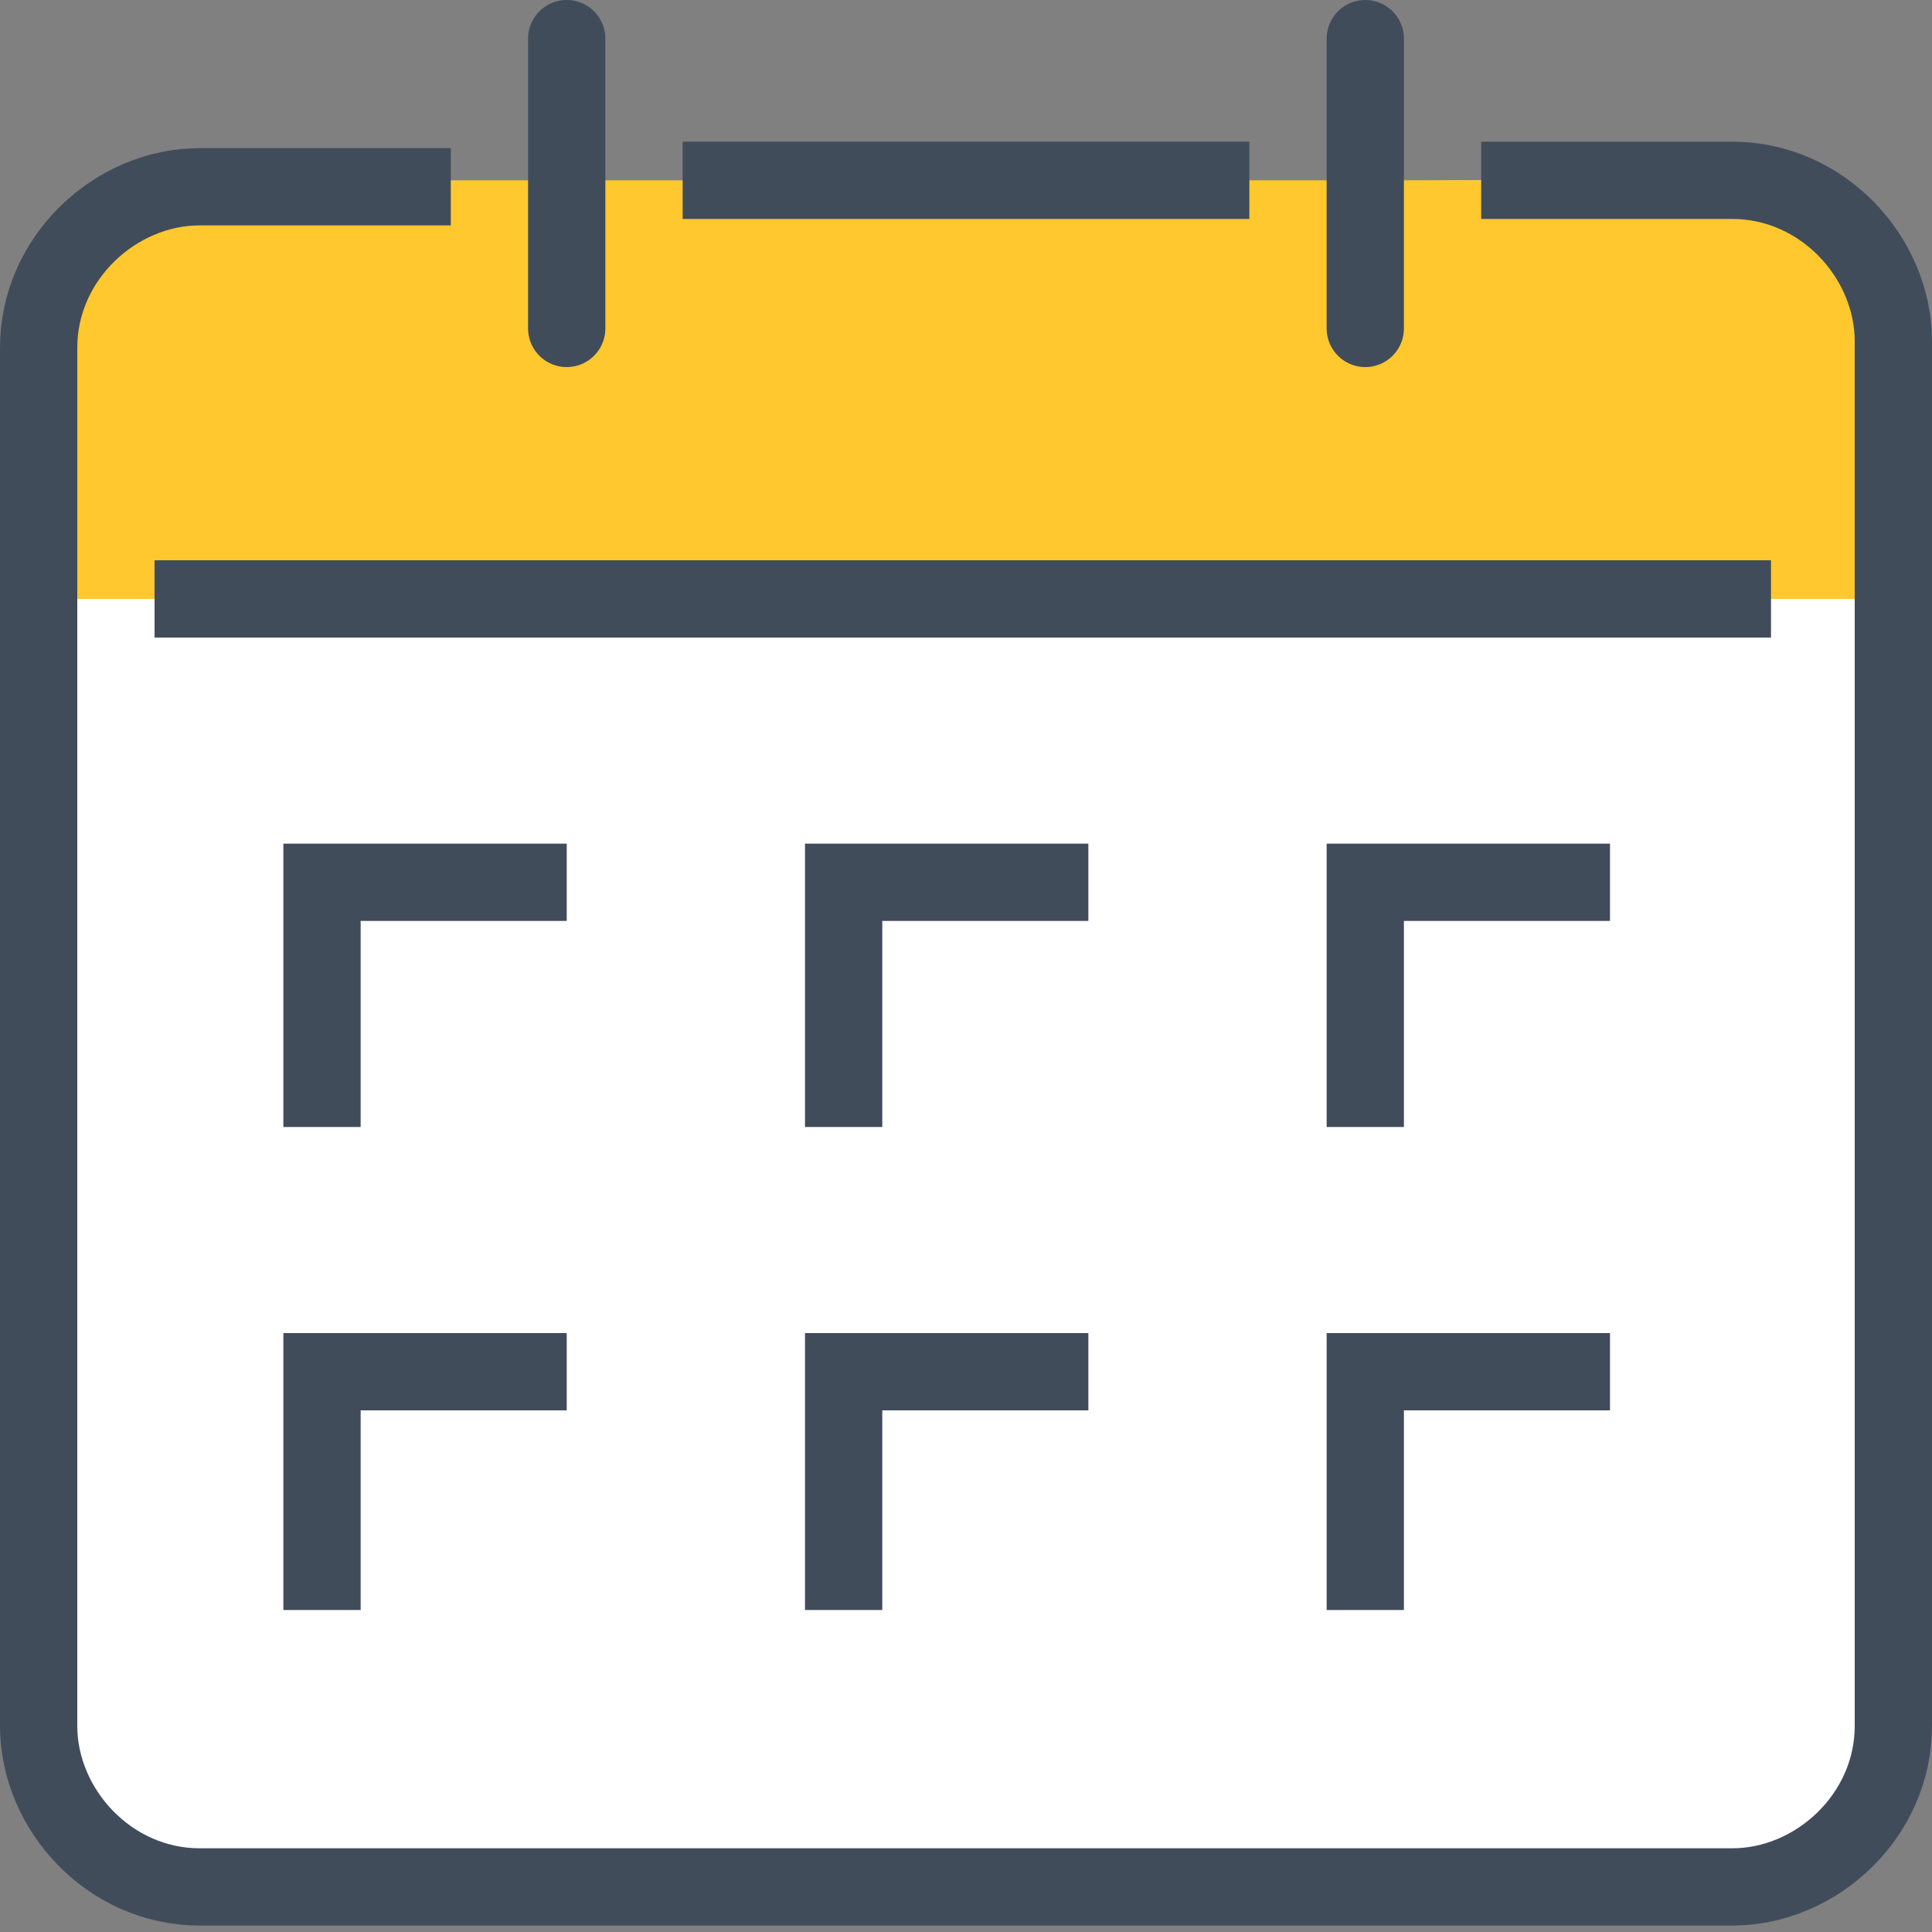 <?xml version="1.0" encoding="UTF-8"?>
<svg xmlns="http://www.w3.org/2000/svg" xmlns:xlink="http://www.w3.org/1999/xlink" version="1.1" id="Ebene_1" x="0px" y="0px" viewBox="0 0 30 30" style="enable-background:new 0 0 30 30;" xml:space="preserve">
<rect x="0" y="0" width="30" height="30" fill="#808080" stroke="none"/>
<style type="text/css">
	.st0{fill:#FFFFFF;}
	.st1{fill:#FFC82E;}
	.st2{fill:none;stroke:#414C5B;stroke-width:1.2;stroke-miterlimit:10;}
	.st3{fill:none;stroke:#414C5B;stroke-width:1.2;stroke-linecap:round;stroke-miterlimit:10;}
</style>
<g>
	<path class="st0" d="M23,2.8h3.9c1.4,0,2.5,1.2,2.5,2.5v21.5c0,1.4-1.2,2.5-2.5,2.5H3.1c-1.4,0-2.5-1.2-2.5-2.5V5.4   c0-1.4,1.2-2.5,2.5-2.5H7"></path>
	<path class="st1" d="M26.9,2.8H3.1C1.8,2.8,0.6,4,0.6,5.4v3.9h28.8V5.4C29.4,4,28.3,2.8,26.9,2.8z"></path>
	<path class="st2" d="M23,2.8h3.9c1.4,0,2.5,1.2,2.5,2.5v21.5c0,1.4-1.2,2.5-2.5,2.5H3.1c-1.4,0-2.5-1.2-2.5-2.5V5.4   c0-1.4,1.2-2.5,2.5-2.5H7"></path>
	<line class="st2" x1="10.6" y1="2.8" x2="19.4" y2="2.8"></line>
	<line class="st2" x1="2.4" y1="9.3" x2="27.5" y2="9.3"></line>
	<polyline class="st2" points="21.2,17.5 21.2,13.7 25,13.7  "></polyline>
	<polyline class="st2" points="13.1,17.5 13.1,13.7 16.9,13.7  "></polyline>
	<polyline class="st2" points="5,17.5 5,13.7 8.8,13.7  "></polyline>
	<polyline class="st2" points="13.1,25 13.1,21.3 16.9,21.3  "></polyline>
	<polyline class="st2" points="21.2,25 21.2,21.3 25,21.3  "></polyline>
	<polyline class="st2" points="5,25 5,21.3 8.8,21.3  "></polyline>
	<line class="st3" x1="21.2" y1="5.1" x2="21.2" y2="0.6"></line>
	<line class="st3" x1="8.8" y1="0.6" x2="8.8" y2="5.1"></line>
</g>
</svg>
